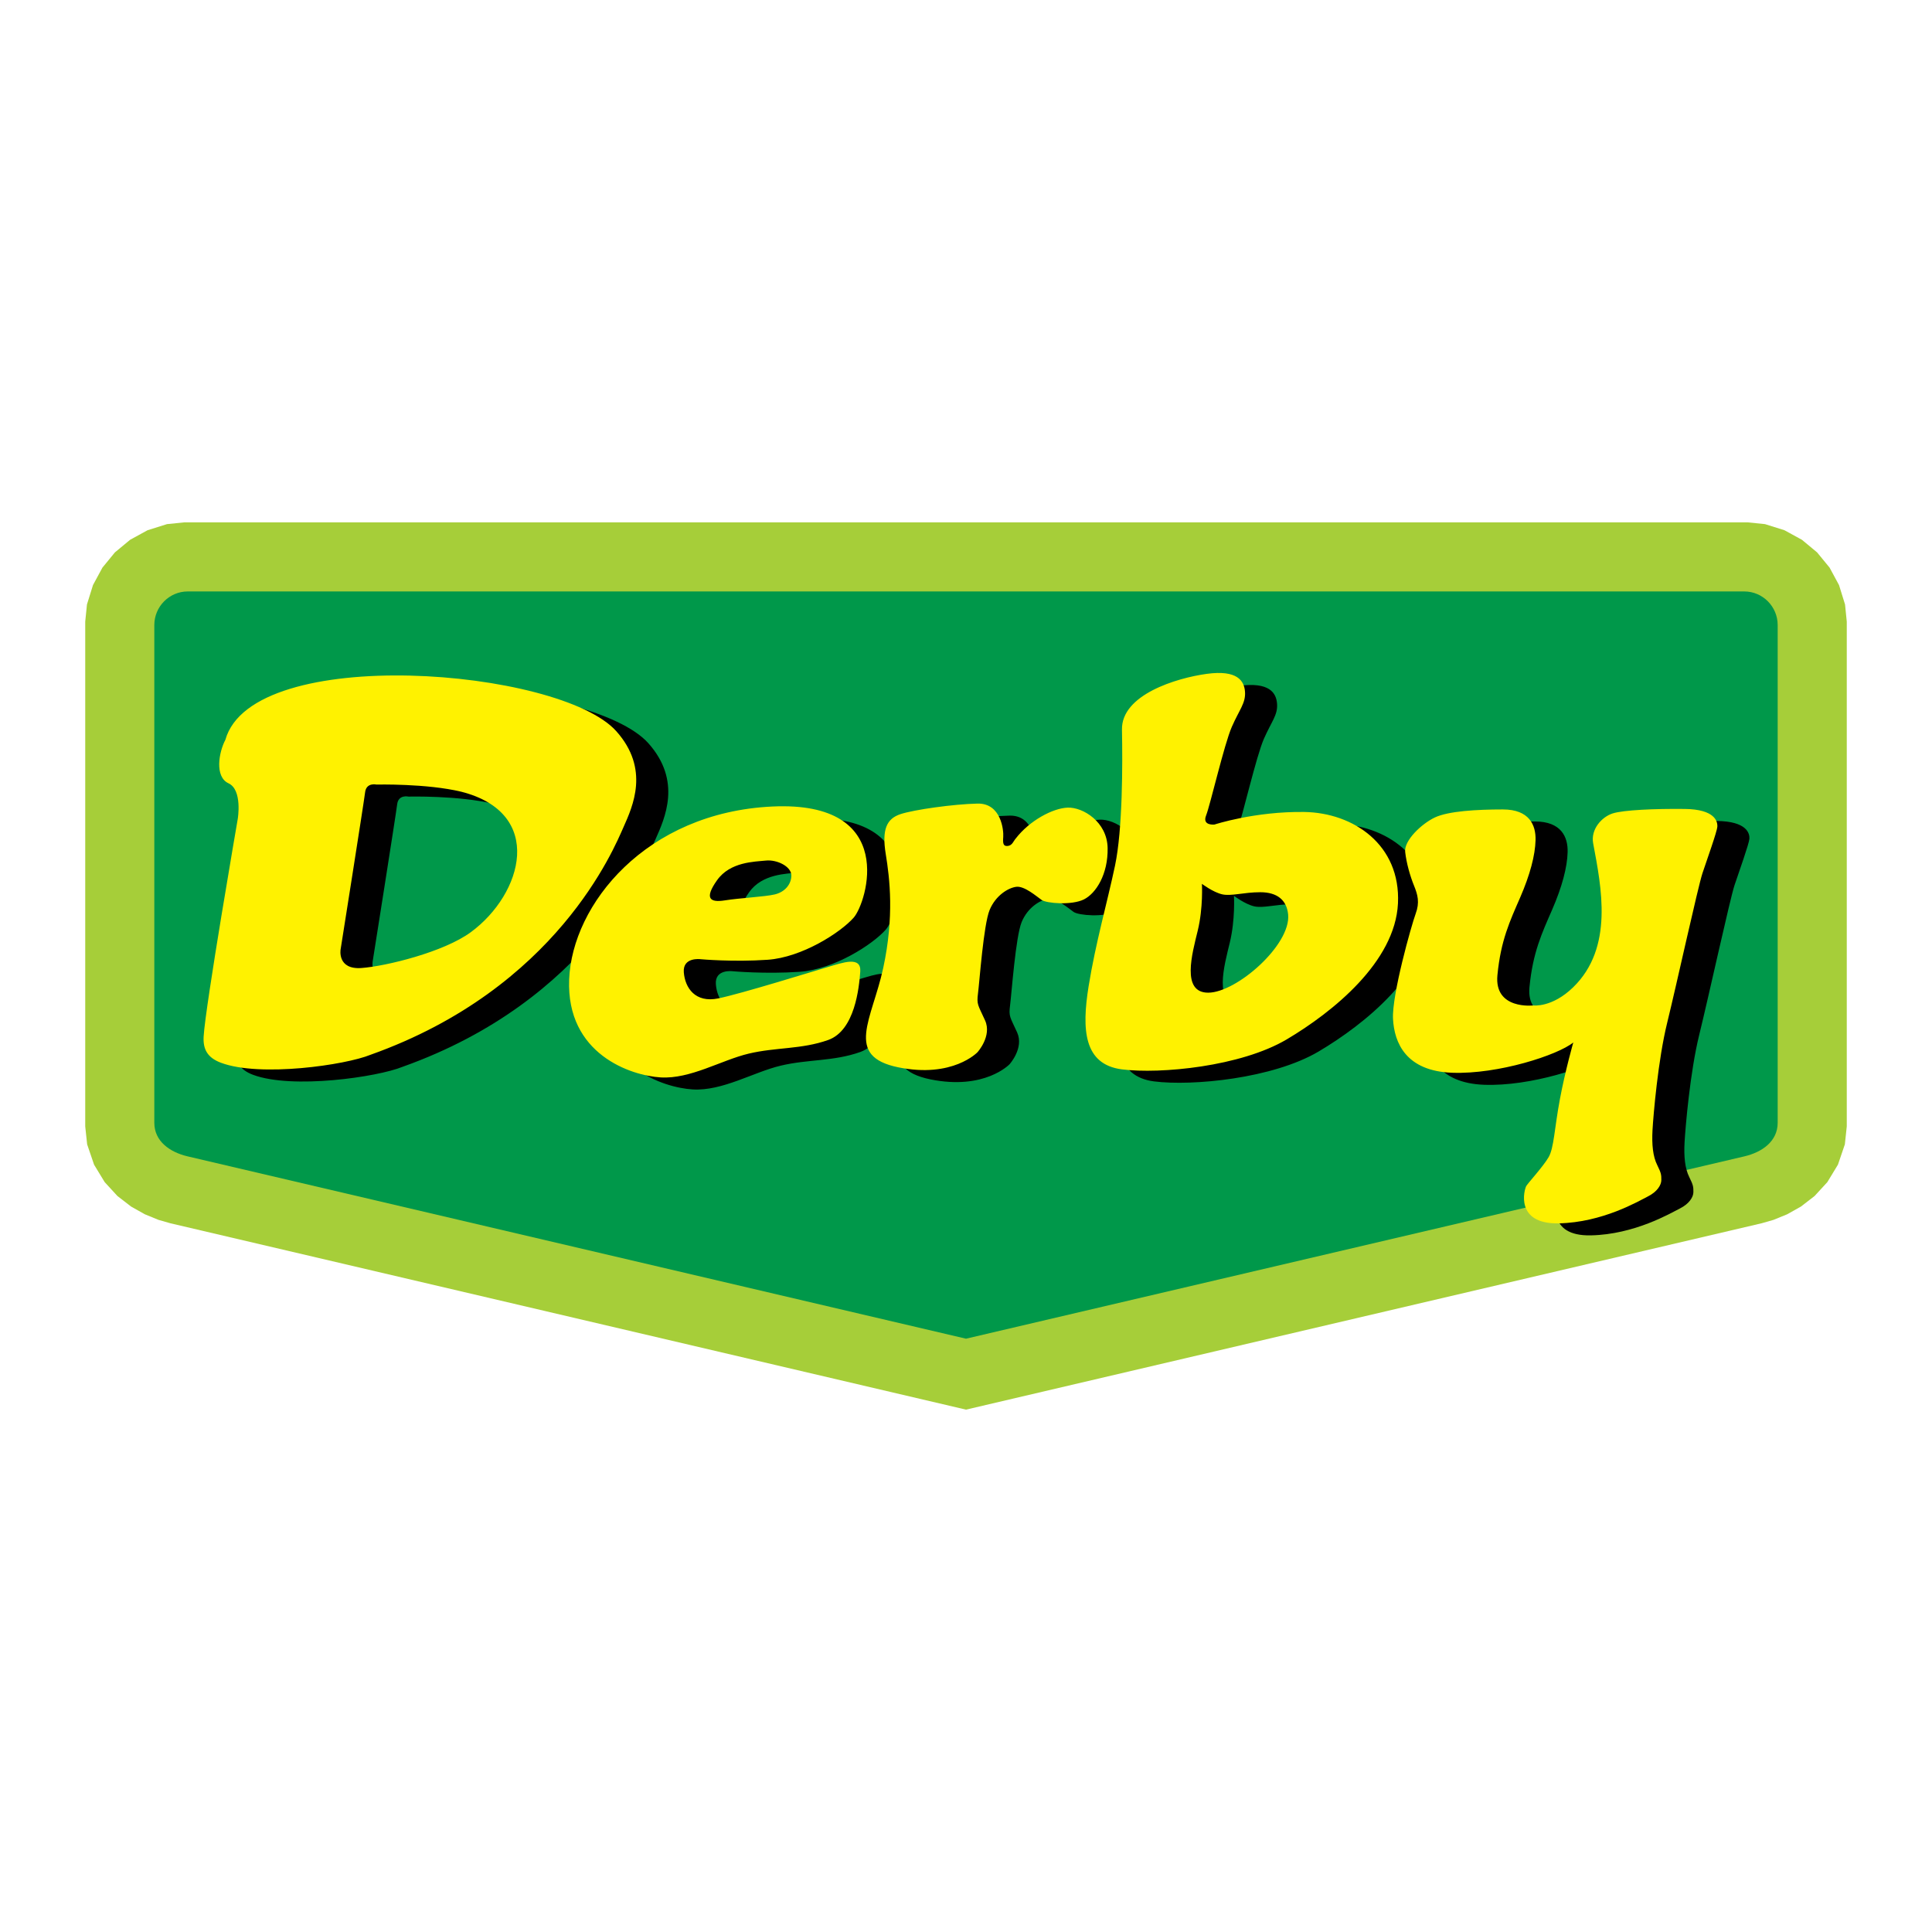 <?xml version="1.0" encoding="utf-8"?>
<!-- Generator: Adobe Illustrator 13.0.0, SVG Export Plug-In . SVG Version: 6.00 Build 14948)  -->
<!DOCTYPE svg PUBLIC "-//W3C//DTD SVG 1.0//EN" "http://www.w3.org/TR/2001/REC-SVG-20010904/DTD/svg10.dtd">
<svg version="1.0" id="Layer_1" xmlns="http://www.w3.org/2000/svg" xmlns:xlink="http://www.w3.org/1999/xlink" x="0px" y="0px"
	 width="192.756px" height="192.756px" viewBox="0 0 192.756 192.756" enable-background="new 0 0 192.756 192.756"
	 xml:space="preserve">
<g>
	<polygon fill-rule="evenodd" clip-rule="evenodd" fill="#FFFFFF" points="0,0 192.756,0 192.756,192.756 0,192.756 0,0 	"/>
	<polygon fill-rule="evenodd" clip-rule="evenodd" fill="#A6CE39" points="18.375,52.117 174.379,52.117 176.096,52.292 
		178.037,52.902 179.781,53.857 181.291,55.111 182.537,56.629 183.48,58.374 184.08,60.308 184.252,62.015 184.252,112.385 
		184.062,114.171 183.373,116.195 182.314,117.941 181.039,119.328 179.68,120.378 178.303,121.151 176.943,121.706 
		175.764,122.044 96.378,140.639 16.99,122.044 15.813,121.706 14.455,121.151 13.078,120.378 11.716,119.326 10.444,117.941 
		9.385,116.199 8.695,114.174 8.504,112.389 8.504,62.012 8.677,60.304 9.278,58.371 10.221,56.629 11.465,55.111 12.978,53.857 
		14.72,52.902 16.661,52.292 18.375,52.117 	"/>
	<path fill-rule="evenodd" clip-rule="evenodd" fill="#00984A" d="M18.728,59.009h155.299c1.834,0,3.332,1.508,3.332,3.352v49.66
		c0,1.844-1.547,2.935-3.332,3.352l-77.649,18.188l-77.65-18.188c-1.784-0.418-3.332-1.508-3.332-3.352V62.36
		C15.396,60.517,16.896,59.009,18.728,59.009L18.728,59.009z"/>
	<path fill-rule="evenodd" clip-rule="evenodd" d="M64.692,74.158c3.358,3.768,1.638,7.486,0.705,9.584
		c-0.934,2.098-6.625,16.068-25.229,22.692c-2.496,1.024-11.012,2.261-14.917,0.801c-1.357-0.507-1.808-1.341-1.736-2.62
		c0.17-3.022,3.405-21.718,3.405-21.718s0.486-2.892-0.922-3.546c-1.408-0.654-0.965-3.113-0.313-4.342
		C28.386,65.371,59.075,67.854,64.692,74.158L64.692,74.158z M73.082,96.898c0,0-1.778-0.237-1.66,1.305
		c0.119,1.541,1.126,3.082,3.438,2.607c2.312-0.475,9.542-2.727,10.965-3.142c1.422-0.415,3.319-1.126,3.2,0.475
		c-0.118,1.601-0.533,5.868-3.2,6.816s-5.216,0.711-7.942,1.363c-2.727,0.651-5.809,2.548-8.772,2.37
		c-2.964-0.178-9.424-2.312-9.128-9.779c0.296-7.469,7.646-16.656,20.271-17.249s9.424,9.602,8.12,11.084
		c-1.304,1.481-5.156,3.971-8.594,4.208C76.342,97.195,73.082,96.898,73.082,96.898L73.082,96.898z M79.602,87.06
		c-1.126,0.118-3.557,0.118-4.86,1.956c-1.304,1.837-0.711,2.252,0.771,2.015c1.482-0.237,3.971-0.356,4.979-0.593
		c1.008-0.237,1.66-1.008,1.66-1.896C82.151,87.652,80.728,86.941,79.602,87.06L79.602,87.06z M104.549,84.846
		c-0.248,0.275-0.35,0.705-0.805,0.755c-0.457,0.05-0.504-0.252-0.453-0.906s-0.201-3.371-2.566-3.32
		c-2.365,0.05-6.339,0.604-7.698,1.056c-1.358,0.453-1.861,1.51-1.459,3.975c0.402,2.465,0.855,6.239-0.251,11.371
		s-3.924,8.804,1.509,9.911c5.434,1.106,7.899-1.51,7.899-1.51s1.459-1.609,0.756-3.169c-0.705-1.561-0.857-1.561-0.705-2.717
		c0.15-1.157,0.553-6.843,1.156-8.302s1.861-2.214,2.668-2.314c0.805-0.101,2.012,0.956,2.516,1.308
		c0.502,0.352,3.018,0.554,4.225-0.05c1.209-0.604,2.416-2.516,2.365-5.132s-2.465-4.075-3.975-4.025S105.906,83.085,104.549,84.846
		L104.549,84.846z M124.361,83.464c0,0-1.248,0.139-0.832-0.905s1.805-7.099,2.566-8.839c0.764-1.74,1.389-2.367,1.318-3.48
		c-0.068-1.113-0.762-2.227-3.814-1.81s-8.533,2.088-8.463,5.568c0.068,3.48,0.068,9.953-0.693,13.571
		c-0.764,3.619-1.943,7.726-2.637,12.041c-0.693,4.314-0.484,7.794,3.33,8.281s11.861-0.277,16.439-2.992s10.82-7.725,11.1-13.572
		c0.277-5.846-4.439-9.047-9.365-9.117C128.385,82.142,124.361,83.464,124.361,83.464L124.361,83.464z M123.113,89.38
		c0,0,0.139,2.367-0.416,4.663c-0.555,2.297-1.664,6.194,1.041,6.194c2.832,0,8.264-4.768,7.977-7.795
		c-0.139-1.462-1.109-2.227-2.775-2.227c-1.664,0-2.912,0.417-3.814,0.208S123.113,89.38,123.113,89.38L123.113,89.38z
		 M156.193,101.514c0,0-3.932,0.462-3.598-3.021s1.254-5.414,2.258-7.722s1.506-4.239,1.549-5.75
		c0.041-1.511-0.629-3.063-3.264-3.063s-5.438,0.168-6.775,0.797c-1.34,0.629-3.096,2.308-2.971,3.441s0.502,2.434,0.879,3.357
		c0.377,0.924,0.586,1.679,0.168,2.812c-0.42,1.133-2.385,8.1-2.26,10.492c0.125,2.393,1.297,5.204,5.898,5.372
		c4.6,0.168,10.541-1.762,12.088-3.021c0,0-0.795,2.77-1.338,5.666c-0.545,2.896-0.586,4.868-1.131,5.791
		c-0.543,0.924-2.006,2.519-2.215,2.854c-0.211,0.335-1.172,3.818,3.221,3.734c4.391-0.084,7.988-2.224,8.908-2.686
		s1.34-1.134,1.34-1.637c0-0.504,0-0.671-0.42-1.511c-0.418-0.84-0.543-2.015-0.459-3.483s0.543-6.967,1.463-10.702
		c0.922-3.735,3.07-13.57,3.52-14.92s1.449-4.121,1.484-4.64c0.033-0.519-0.242-1.73-3.244-1.766
		c-3.002-0.035-6.143,0.104-7.213,0.45c-1.07,0.347-2.193,1.572-1.932,2.978c0.812,4.374,2.076,10.404-2.002,14.369
		C158.043,101.748,156.193,101.514,156.193,101.514L156.193,101.514z M40.757,79.476c0,0-1.014-0.239-1.133,0.775
		C39.505,81.264,37.18,95.93,37.18,95.93s-0.358,2.027,2.086,1.849s8.211-1.59,10.91-3.577c5.188-3.819,7.422-11.877-0.954-14.01
		C45.765,79.356,40.757,79.476,40.757,79.476L40.757,79.476z"/>
	<path fill-rule="evenodd" clip-rule="evenodd" fill="#FFF200" d="M61.494,72.958c3.358,3.769,1.638,7.487,0.705,9.584
		S55.575,98.61,36.97,105.234c-2.495,1.024-11.012,2.261-14.917,0.801c-1.356-0.508-1.808-1.341-1.736-2.62
		c0.17-3.023,3.405-21.718,3.405-21.718s0.486-2.893-0.922-3.546c-1.408-0.654-0.965-3.113-0.313-4.342
		C25.188,64.171,55.877,66.655,61.494,72.958L61.494,72.958z M69.884,95.699c0,0-1.778-0.237-1.66,1.305
		c0.119,1.541,1.126,3.082,3.438,2.607c2.312-0.474,9.543-2.727,10.966-3.142c1.422-0.415,3.319-1.126,3.2,0.475
		c-0.118,1.601-0.533,5.868-3.2,6.816c-2.667,0.948-5.216,0.711-7.943,1.363c-2.727,0.651-5.809,2.549-8.772,2.37
		c-2.964-0.178-9.424-2.312-9.128-9.779c0.296-7.468,7.646-16.655,20.271-17.248s9.424,9.602,8.12,11.083
		c-1.304,1.482-5.157,3.972-8.595,4.208C73.144,95.996,69.884,95.699,69.884,95.699L69.884,95.699z M76.404,85.86
		c-1.126,0.118-3.556,0.119-4.86,1.956c-1.304,1.837-0.711,2.252,0.771,2.015c1.482-0.237,3.972-0.356,4.979-0.593
		c1.007-0.237,1.659-1.007,1.659-1.896S77.53,85.742,76.404,85.86L76.404,85.86z M101.35,83.646
		c-0.246,0.275-0.348,0.705-0.805,0.755c-0.455,0.05-0.502-0.251-0.451-0.906c0.049-0.654-0.203-3.371-2.567-3.321
		c-2.365,0.051-6.339,0.604-7.698,1.057c-1.358,0.453-1.861,1.509-1.459,3.974s0.855,6.239-0.251,11.371
		c-1.107,5.132-3.924,8.805,1.509,9.912s7.899-1.51,7.899-1.51s1.459-1.609,0.754-3.169c-0.704-1.56-0.855-1.56-0.704-2.718
		c0.15-1.156,0.553-6.842,1.157-8.301c0.604-1.459,1.861-2.214,2.666-2.314s2.014,0.956,2.516,1.308
		c0.504,0.352,3.02,0.553,4.227-0.05s2.416-2.516,2.365-5.132s-2.467-4.075-3.975-4.025
		C105.023,80.628,102.709,81.886,101.35,83.646L101.35,83.646z M121.164,82.265c0,0-1.248,0.14-0.832-0.905
		c0.416-1.044,1.803-7.099,2.566-8.839c0.764-1.74,1.387-2.366,1.318-3.48c-0.07-1.113-0.764-2.227-3.816-1.81
		c-3.051,0.418-8.531,2.088-8.461,5.568c0.068,3.48,0.068,9.952-0.695,13.571c-0.762,3.619-1.941,7.726-2.635,12.041
		c-0.693,4.314-0.486,7.794,3.33,8.281c3.814,0.487,11.859-0.277,16.439-2.992c4.578-2.715,10.82-7.725,11.098-13.571
		s-4.439-9.048-9.363-9.118C125.188,80.943,121.164,82.265,121.164,82.265L121.164,82.265z M119.916,88.181
		c0,0,0.139,2.367-0.416,4.664c-0.557,2.296-1.666,6.194,1.039,6.194c2.834,0,8.266-4.767,7.979-7.795
		c-0.139-1.461-1.111-2.227-2.775-2.227s-2.914,0.417-3.814,0.208C121.025,89.016,119.916,88.181,119.916,88.181L119.916,88.181z
		 M152.994,100.314c0,0-3.932,0.462-3.596-3.021c0.334-3.483,1.254-5.414,2.258-7.722s1.506-4.239,1.547-5.75
		c0.043-1.51-0.627-3.063-3.262-3.063s-5.438,0.168-6.777,0.797c-1.338,0.63-3.096,2.308-2.969,3.441
		c0.125,1.133,0.502,2.434,0.879,3.357c0.375,0.923,0.584,1.679,0.166,2.812c-0.418,1.133-2.385,8.1-2.258,10.492
		c0.125,2.393,1.297,5.204,5.896,5.372c4.602,0.168,10.541-1.763,12.09-3.021c0,0-0.795,2.77-1.338,5.666
		c-0.545,2.896-0.586,4.868-1.131,5.791c-0.543,0.924-2.008,2.519-2.217,2.854c-0.209,0.336-1.17,3.82,3.221,3.735
		c4.393-0.084,7.99-2.224,8.91-2.686s1.338-1.133,1.338-1.637s0-0.672-0.418-1.511c-0.418-0.84-0.543-2.015-0.461-3.483
		c0.084-1.469,0.545-6.967,1.465-10.702s3.07-13.57,3.52-14.92c0.447-1.351,1.449-4.121,1.482-4.64
		c0.035-0.52-0.24-1.731-3.242-1.766c-3.004-0.035-6.143,0.104-7.213,0.45c-1.07,0.346-2.195,1.572-1.934,2.978
		c0.814,4.375,2.078,10.404-2,14.369C154.846,100.549,152.994,100.314,152.994,100.314L152.994,100.314z M37.559,78.276
		c0,0-1.013-0.238-1.133,0.775c-0.119,1.013-2.444,15.679-2.444,15.679s-0.357,2.027,2.087,1.848
		c2.444-0.179,8.211-1.59,10.91-3.577c5.188-3.819,7.421-11.877-0.954-14.01C42.567,78.157,37.559,78.276,37.559,78.276
		L37.559,78.276z"/>
</g>
</svg>

